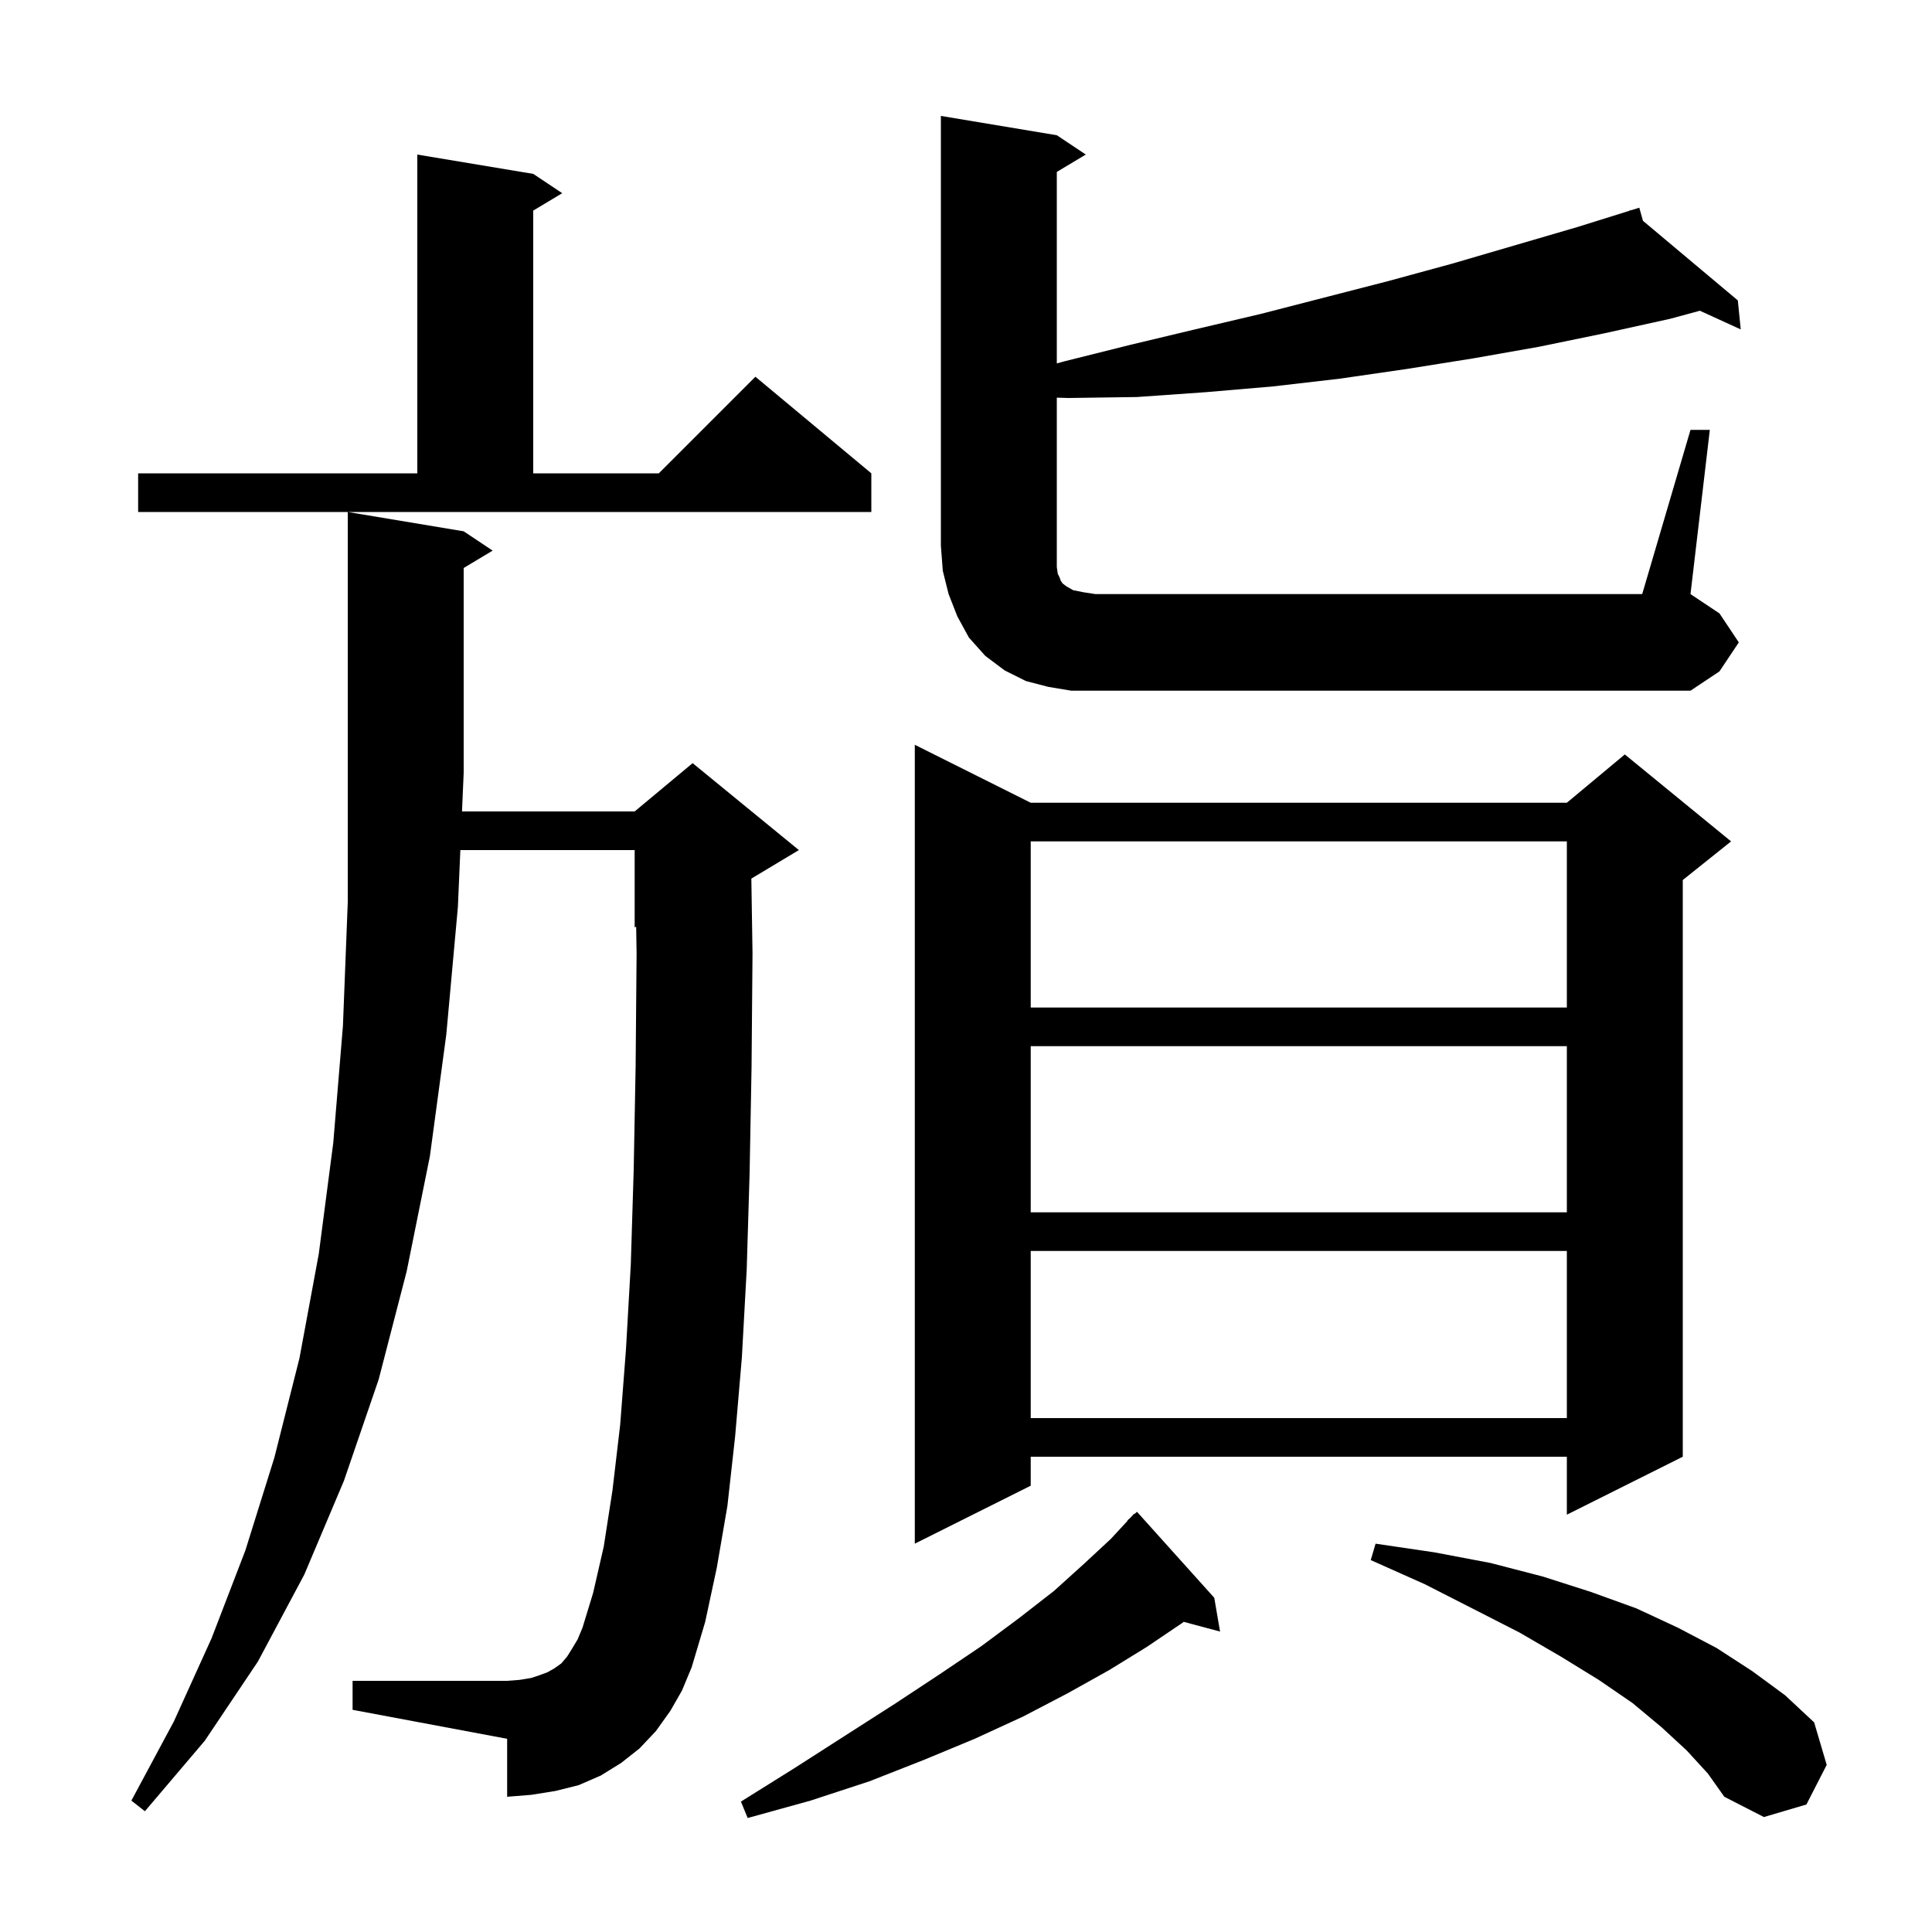 <svg xmlns="http://www.w3.org/2000/svg" xmlns:xlink="http://www.w3.org/1999/xlink" version="1.1" baseProfile="full" viewBox="0 0 200 200" width="200" height="200"><g fill="currentColor"><path d="M 125.7 165.4 L 126.3 168.9 L 122.537 167.892 L 122.4 168.0 L 118.7 170.5 L 114.8 172.9 L 110.5 175.3 L 105.9 177.7 L 100.9 180.0 L 95.6 182.2 L 90.0 184.4 L 83.9 186.4 L 77.4 188.2 L 76.7 186.5 L 82.3 183.0 L 87.6 179.6 L 92.6 176.4 L 97.3 173.3 L 101.6 170.4 L 105.5 167.5 L 109.1 164.7 L 112.2 161.9 L 115.0 159.3 L 116.73 157.426 L 116.7 157.4 L 117.018 157.114 L 117.4 156.7 L 117.436 156.738 L 117.7 156.5 Z M 174.6 181.2 L 172.0 178.8 L 169.0 176.3 L 165.5 173.9 L 161.6 171.5 L 157.3 169.0 L 152.6 166.6 L 147.5 164.0 L 141.9 161.5 L 142.4 159.8 L 148.5 160.7 L 154.3 161.8 L 159.7 163.2 L 164.7 164.8 L 169.4 166.5 L 173.7 168.5 L 177.7 170.6 L 181.4 173.0 L 184.8 175.5 L 187.8 178.3 L 189.1 182.7 L 187.0 186.8 L 182.6 188.1 L 178.5 186.0 L 176.8 183.6 Z M 69.4 177.1 L 67.9 179.2 L 66.2 181.0 L 64.3 182.5 L 62.2 183.8 L 59.9 184.8 L 57.5 185.4 L 55.0 185.8 L 52.5 186.0 L 52.5 180.0 L 36.5 177.0 L 36.5 174.0 L 52.5 174.0 L 53.8 173.9 L 55.0 173.7 L 55.9 173.4 L 56.7 173.1 L 57.4 172.7 L 58.1 172.2 L 58.7 171.5 L 59.2 170.7 L 59.8 169.7 L 60.3 168.5 L 61.4 164.9 L 62.5 160.1 L 63.4 154.3 L 64.2 147.5 L 64.8 139.7 L 65.3 130.9 L 65.6 121.1 L 65.8 110.4 L 65.9 98.7 L 65.856 95.935 L 65.7 96.0 L 65.7 88.0 L 47.655 88.0 L 47.4 93.9 L 46.2 107.1 L 44.5 119.7 L 42.1 131.6 L 39.2 142.8 L 35.6 153.3 L 31.5 163.0 L 26.7 172.0 L 21.2 180.2 L 15.0 187.5 L 13.6 186.4 L 18.0 178.2 L 21.9 169.6 L 25.4 160.5 L 28.4 150.9 L 31.0 140.6 L 33.0 129.8 L 34.5 118.3 L 35.5 106.2 L 36.0 93.4 L 36.0 53.0 L 48.0 55.0 L 51.0 57.0 L 48.0 58.8 L 48.0 80.0 L 47.827 84.0 L 65.7 84.0 L 71.7 79.0 L 82.7 88.0 L 77.779 90.953 L 77.9 98.7 L 77.8 110.5 L 77.6 121.4 L 77.3 131.4 L 76.8 140.5 L 76.1 148.7 L 75.3 155.9 L 74.2 162.3 L 73.0 167.9 L 71.6 172.6 L 70.6 175.0 Z M 106.7 83.1 L 162.2 83.1 L 168.2 78.1 L 179.2 87.1 L 174.2 91.1 L 174.2 150.8 L 162.2 156.8 L 162.2 150.8 L 106.7 150.8 L 106.7 153.8 L 94.7 159.8 L 94.7 77.1 Z M 106.7 129.5 L 106.7 146.8 L 162.2 146.8 L 162.2 129.5 Z M 106.7 108.3 L 106.7 125.5 L 162.2 125.5 L 162.2 108.3 Z M 106.7 87.1 L 106.7 104.3 L 162.2 104.3 L 162.2 87.1 Z M 175.0 44.5 L 177.0 44.5 L 175.0 61.5 L 178.0 63.5 L 180.0 66.5 L 178.0 69.5 L 175.0 71.5 L 110.9 71.5 L 108.5 71.1 L 106.2 70.5 L 104.0 69.4 L 102.0 67.9 L 100.3 66.0 L 99.1 63.8 L 98.2 61.5 L 97.6 59.1 L 97.4 56.5 L 97.4 12.0 L 109.4 14.0 L 112.4 16.0 L 109.4 17.8 L 109.4 37.62 L 110.2 37.4 L 117.0 35.7 L 123.7 34.1 L 130.5 32.5 L 143.7 29.1 L 150.3 27.3 L 163.3 23.5 L 168.737 21.801 L 168.7 21.7 L 168.798 21.782 L 169.7 21.5 L 170.077 22.856 L 179.9 31.1 L 180.2 34.1 L 175.971 32.167 L 172.9 33.0 L 166.1 34.5 L 159.3 35.9 L 152.5 37.1 L 145.6 38.2 L 138.7 39.2 L 131.8 40.0 L 124.8 40.6 L 117.7 41.1 L 110.6 41.2 L 109.4 41.166 L 109.4 58.7 L 109.5 59.4 L 109.7 59.8 L 109.8 60.1 L 110.0 60.4 L 110.4 60.7 L 111.1 61.1 L 112.1 61.3 L 113.4 61.5 L 170.0 61.5 Z M 14.3 49.0 L 43.2 49.0 L 43.2 16.0 L 55.2 18.0 L 58.2 20.0 L 55.2 21.8 L 55.2 49.0 L 68.2 49.0 L 78.2 39.0 L 90.2 49.0 L 90.2 53.0 L 14.3 53.0 Z "/></g></svg>